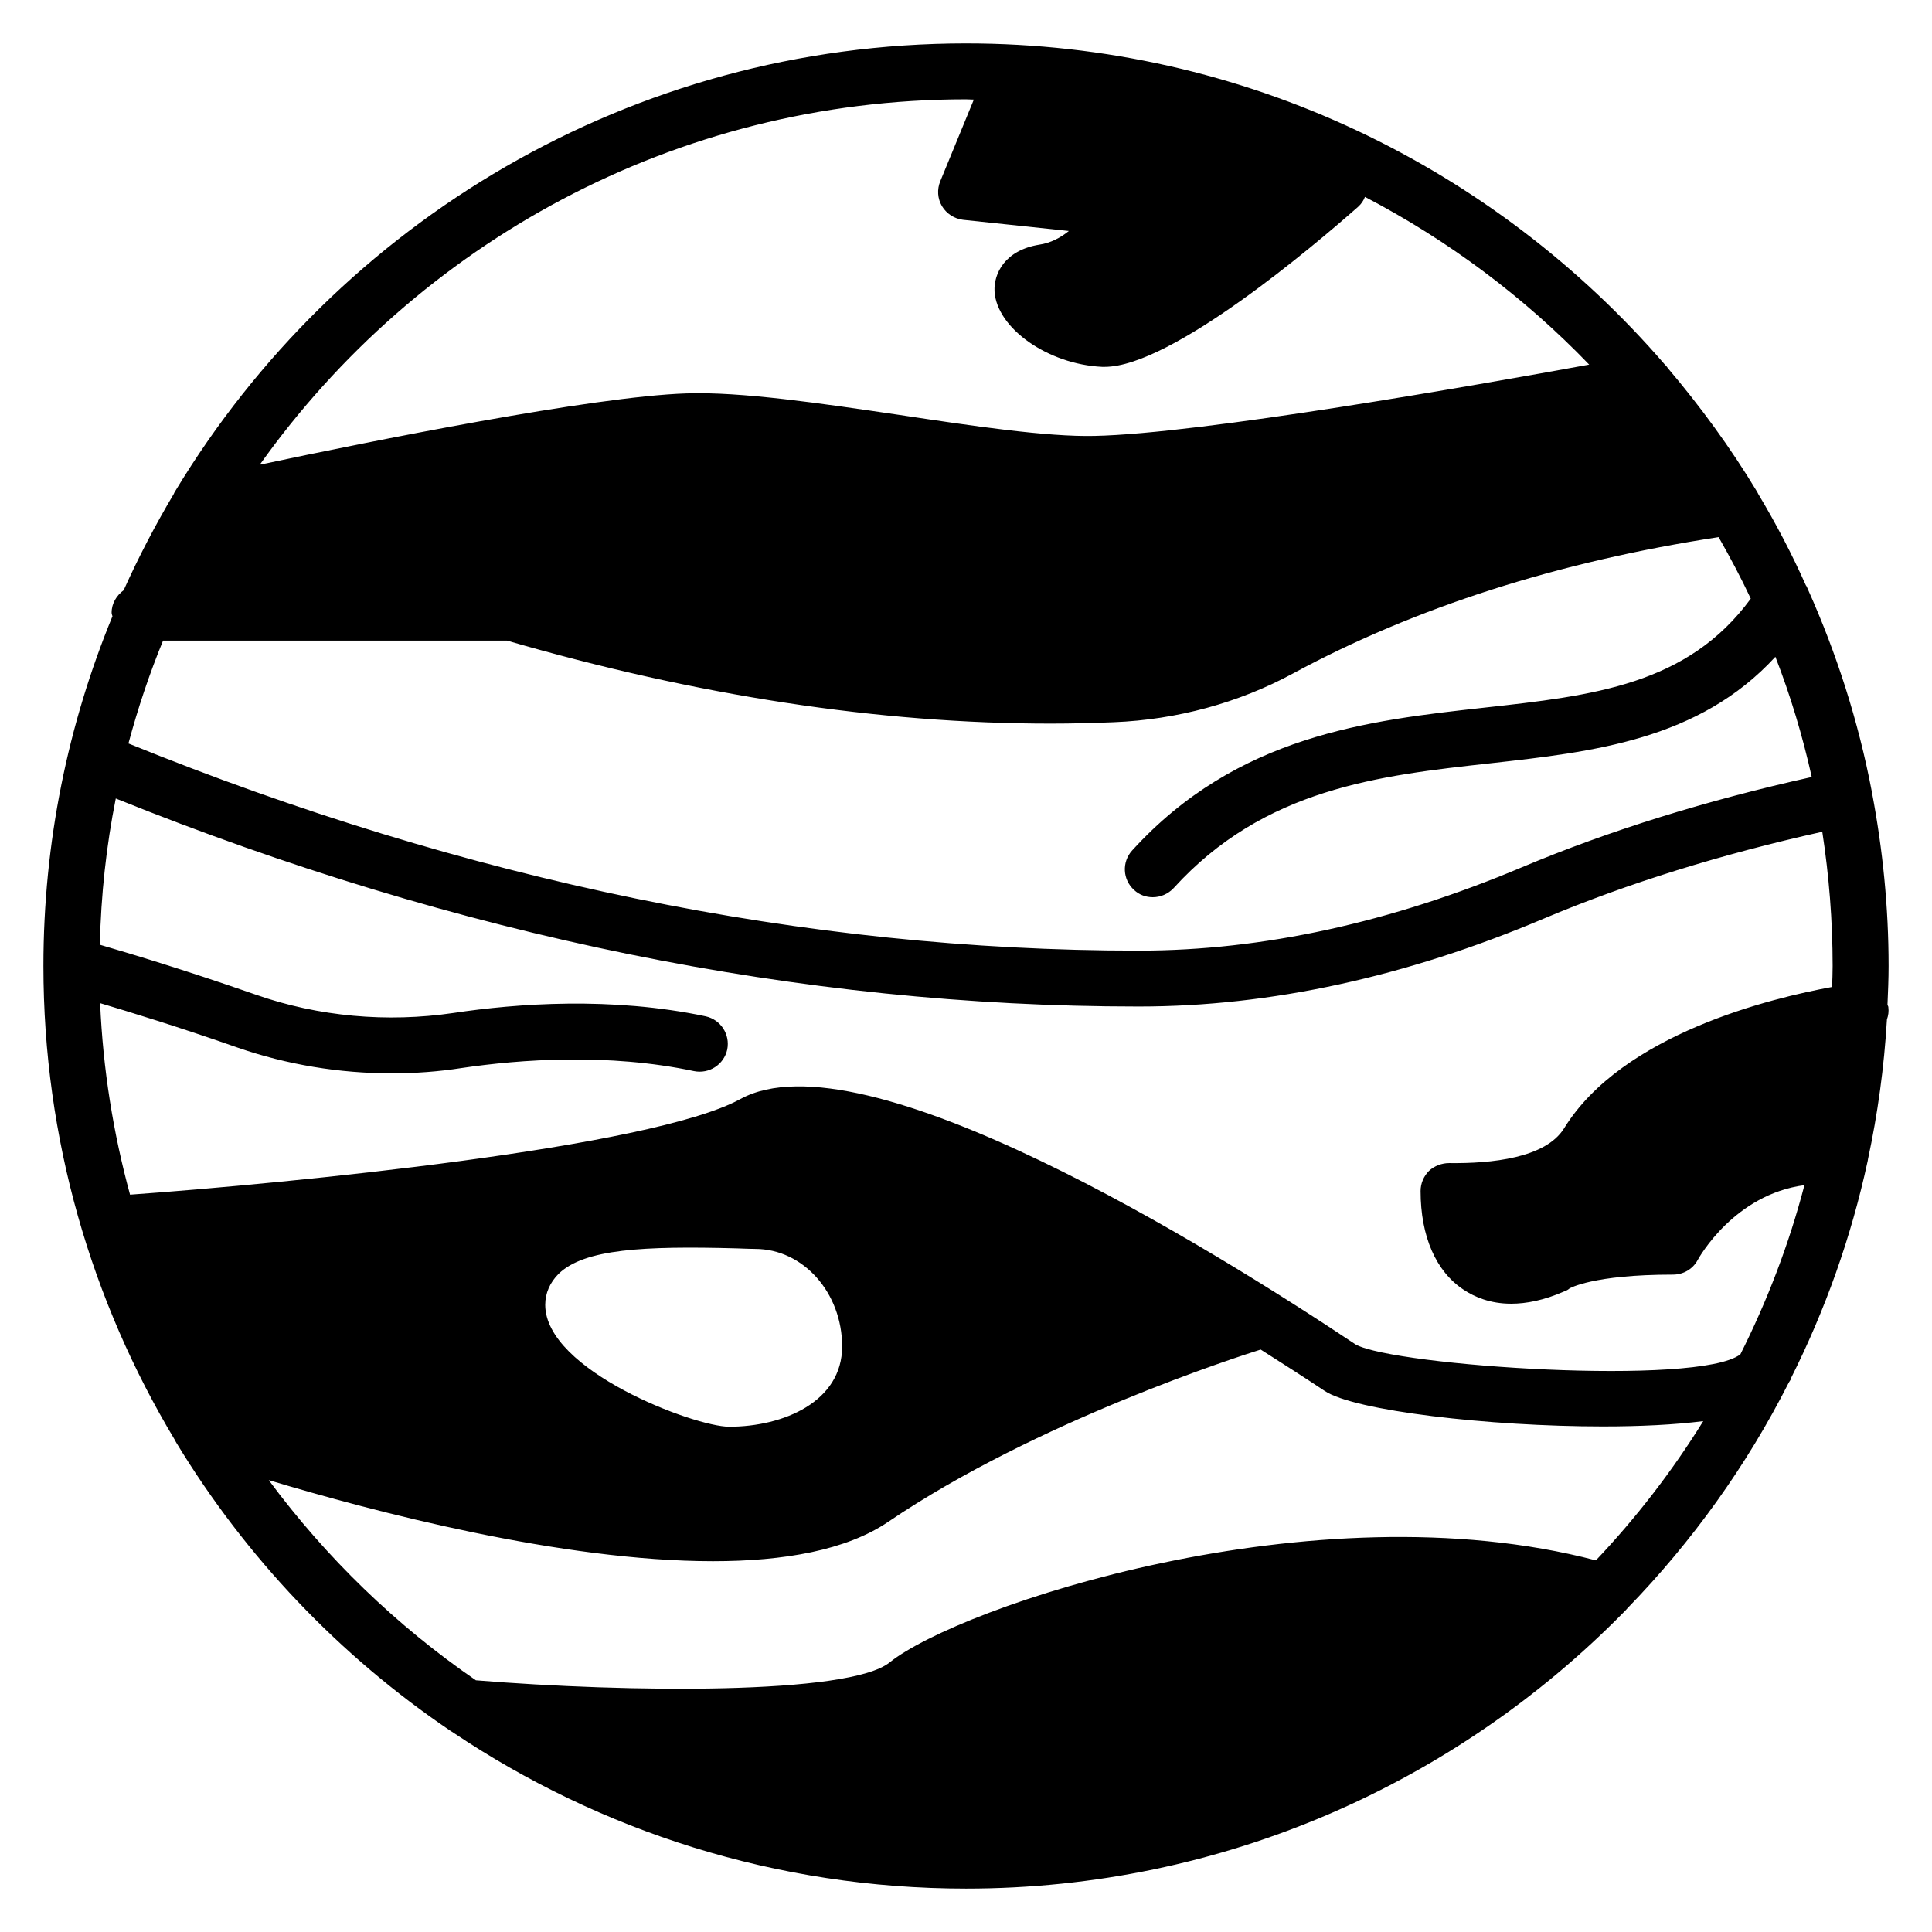 <?xml version="1.0" encoding="UTF-8"?>
<!-- Uploaded to: ICON Repo, www.svgrepo.com, Generator: ICON Repo Mixer Tools -->
<svg fill="#000000" width="800px" height="800px" version="1.1" viewBox="144 144 512 512" xmlns="http://www.w3.org/2000/svg">
 <path d="m644.2 410.3c0.148-3.406 0.297-6.816 0.297-10.297 0-15.633-1.555-30.895-4.371-45.789l-0.004-0.223c0-0.074-0.074-0.148-0.074-0.223-3.555-18.672-9.336-36.602-16.891-53.492-0.223-0.445-0.297-0.816-0.594-1.184-3.703-8.297-7.926-16.375-12.594-24.152-0.148-0.297-0.297-0.594-0.445-0.816-6.965-11.559-14.891-22.375-23.559-32.602-0.223-0.371-0.52-0.668-0.816-0.965-44.898-52.008-111.21-85.051-185.15-85.051-88.762 0-166.55 47.488-209.45 118.47-0.223 0.297-0.371 0.594-0.52 0.965-4.891 8.223-9.336 16.742-13.262 25.484-1.852 1.332-3.188 3.481-3.188 5.926 0 0.371 0.148 0.668 0.223 0.965-11.777 28.598-18.297 59.863-18.297 92.688 0 45.863 12.742 88.832 34.82 125.58 0.074 0.223 0.297 0.52 0.445 0.816 18.375 30.301 43.195 56.383 72.535 76.238 0.297 0.148 0.52 0.371 0.816 0.52 38.895 26.074 85.645 41.34 135.88 41.34 68.16 0 129.88-28.082 174.26-73.199 0.371-0.371 0.742-0.742 1.113-1.188 17.039-17.559 31.488-37.637 42.676-59.715 0.148-0.297 0.371-0.52 0.52-0.816 0.074-0.074 0.074-0.223 0.074-0.371 9.039-18.004 15.93-37.266 20.301-57.492 0-0.148 0.074-0.223 0.074-0.371v-0.074c2.594-12.078 4.297-24.449 5.039-37.117 0.371-1.039 0.52-2.074 0.371-3.262-0.004-0.223-0.152-0.371-0.227-0.594zm-244.2-239.98c0.668 0 1.406 0.074 2.074 0.074l-8.891 21.633c-0.891 2.148-0.742 4.594 0.445 6.594s3.262 3.332 5.559 3.629l28.082 2.965c-2.223 1.777-4.816 3.188-7.852 3.629-9.113 1.48-12.078 7.633-11.855 12.375 0.594 9.781 14.152 19.336 28.523 20.004h0.668c17.707 0 55.789-32.379 67.199-42.453 0.816-0.742 1.406-1.629 1.777-2.594 22.152 11.559 42.23 26.598 59.422 44.453-30.008 5.484-102.84 18.301-131.07 18.895-12.668 0.297-32.527-2.668-51.715-5.559-20.672-3.039-42.008-6.223-56.531-5.703-24.746 0.816-83.277 12.594-112.99 18.895 41.637-58.531 109.95-96.836 187.15-96.836zm-212.79 143.44h91.129c50.234 14.594 98.613 22.004 144.11 22.004 5.633 0 11.188-0.148 16.746-0.371 16.672-0.668 33.043-5.113 47.418-12.891 32.598-17.633 70.605-29.711 112.84-36.156 3.039 5.336 5.926 10.742 8.52 16.301-16.742 22.895-41.785 25.707-70.68 28.895-30.672 3.406-65.422 7.262-93.277 37.859-2.742 3.039-2.519 7.707 0.52 10.445 1.406 1.332 3.188 1.926 4.965 1.926 2 0 4-0.816 5.484-2.371 24.078-26.523 54.531-29.859 83.945-33.117 27.266-3.039 55.27-6.148 75.57-28.227 4 10.297 7.188 20.895 9.633 31.859-27.711 6.148-53.566 14.152-76.832 23.93-34.602 14.598-68.68 22.078-101.36 22.078h-0.445c-87.871 0-177.82-18.523-267.46-54.898 2.512-9.336 5.551-18.449 9.18-27.266zm379.71 243.75c-74.906-19.633-168.93 12.371-187.15 27.043-10.742 8.668-69.793 8-109.65 4.742-21.117-14.523-39.637-32.453-54.898-53.047 27.637 8.297 77.57 21.484 117.73 21.484 18.746 0 35.34-2.891 46.453-10.445 39.266-26.672 93.277-43.938 98.688-45.641 5.703 3.629 11.41 7.262 16.965 10.965 7.852 5.262 43.492 9.41 73.719 9.41 9.855 0 19.043-0.445 26.598-1.406-8.219 13.262-17.777 25.633-28.445 36.895zm-278.43-67.715c0-3.113 1.262-5.926 3.555-8.223 6.816-6.594 22.449-7.41 47.195-6.742 2.074 0.074 3.777 0.148 4.891 0.148 12.742 0 23.043 11.633 23.043 25.855 0 14.594-15.484 21.266-29.934 21.266-9.258-0.004-48.75-14.895-48.75-32.305zm341.04-84.242c-15.855 2.891-55.566 12.371-71.051 37.488-4.891 7.852-19.188 9.336-30.449 9.188-1.926 0-3.926 0.742-5.336 2.074-1.406 1.406-2.223 3.336-2.223 5.336 0 12.004 4.074 21.336 11.41 26.152 2.891 1.926 7.039 3.703 12.594 3.703 4 0 8.668-0.891 14.078-3.262 0.668-0.297 0.816-0.297 1.332-0.742 0.074-0.074 6.223-3.703 27.488-3.703 2.742 0 5.262-1.48 6.519-3.852 0.445-0.816 9.781-17.41 28.301-19.855-4.074 15.633-9.855 30.672-16.969 44.824-10.965 8.52-91.574 3.113-101.95-2.594-38.23-25.488-130.55-82.832-163.07-65.051-23.633 12.965-119.58 22.301-161.74 25.34-4.445-16.297-7.184-33.266-7.926-50.75 7.926 2.371 20.375 6.148 36.453 11.781 13.039 4.519 26.895 6.816 40.824 6.816 6.223 0 12.371-0.445 18.523-1.406 15.559-2.297 38.824-4 61.57 0.816 4 0.816 7.926-1.703 8.816-5.703 0.816-4-1.703-7.926-5.703-8.816-24.895-5.262-50.086-3.41-66.828-0.891-17.633 2.594-35.785 0.965-52.309-4.816-19.781-6.891-34.082-11.113-41.418-13.262 0.293-13.191 1.699-26.156 4.219-38.754 90.688 36.527 181.74 55.121 270.8 55.121h0.445c34.676 0 70.684-7.852 107.13-23.266 22.301-9.406 47.195-17.109 73.867-23.039 1.781 11.633 2.742 23.488 2.742 35.566 0 1.852-0.074 3.703-0.148 5.555z"/>
</svg>